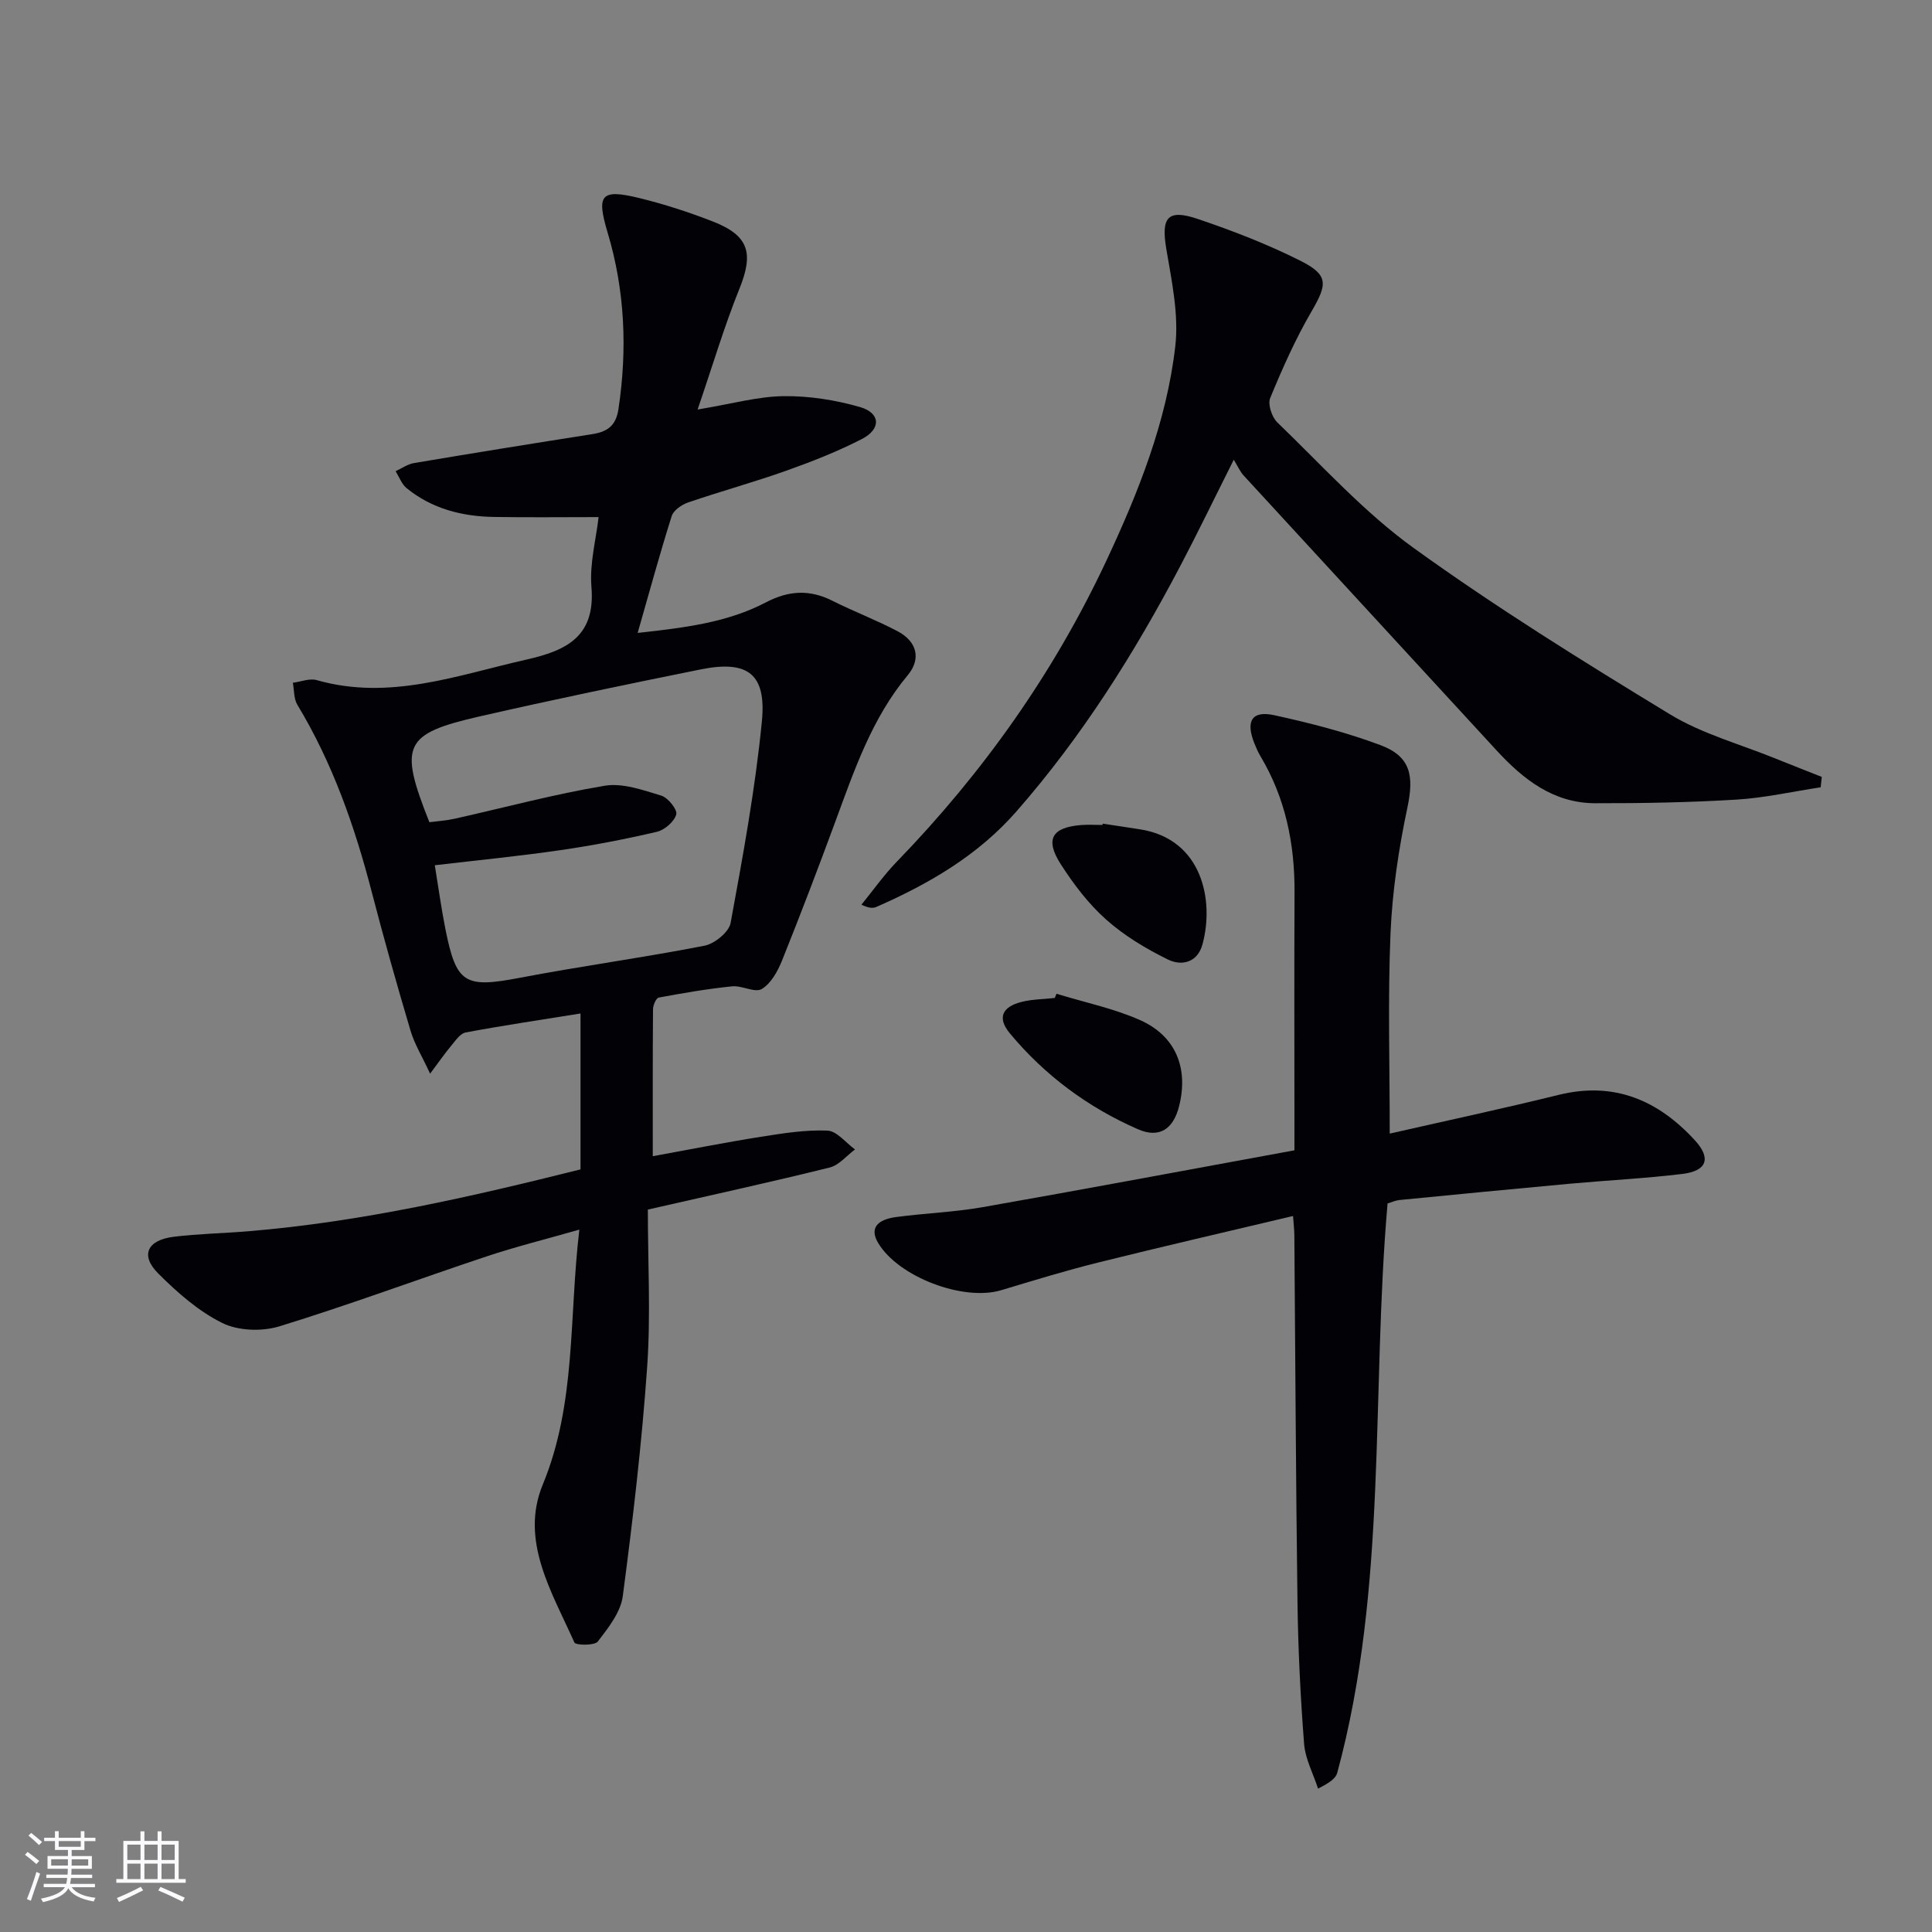 <svg enable-background="new 0 0 400 400" viewBox="0 0 400 400" xmlns="http://www.w3.org/2000/svg"><rect x="0" y="0" width="400" height="400" fill="#808080" stroke="none"/><g fill="#010106"><path d="m120.19 242.11c0-10.94 0-21.37 0-32.28-8.5 1.37-16.17 2.5-23.78 3.93-1.16.22-2.15 1.75-3.05 2.82-1.24 1.47-2.33 3.07-4.31 5.71-1.69-3.64-3.24-6.15-4.05-8.88-2.83-9.54-5.54-19.12-8.04-28.76-3.52-13.57-8.11-26.68-15.4-38.74-.75-1.25-.64-3.02-.93-4.55 1.66-.21 3.47-.97 4.94-.55 15.1 4.31 29.15-1.03 43.5-4.27 8.38-1.89 14.23-4.87 13.38-15.04-.4-4.84.96-9.82 1.48-14.44-7.48 0-14.56.09-21.65-.03-6.62-.11-12.85-1.69-18.09-5.96-1.03-.84-1.54-2.32-2.29-3.51 1.27-.58 2.49-1.47 3.82-1.69 12.28-2.07 24.57-4.05 36.87-5.98 3.13-.49 4.94-1.7 5.46-5.22 1.85-12.37 1.34-24.54-2.25-36.52-2.35-7.86-1.41-9.09 6.58-7.14 5.15 1.26 10.23 2.91 15.17 4.83 7.53 2.93 8.52 6.57 5.54 13.94-3.13 7.75-5.51 15.81-8.66 25.01 7.11-1.18 12.44-2.7 17.78-2.77 5.29-.07 10.76.79 15.86 2.26 4.25 1.23 4.39 4.55.38 6.61-5 2.57-10.28 4.65-15.59 6.54-6.72 2.39-13.62 4.28-20.37 6.59-1.34.46-3.04 1.62-3.42 2.82-2.45 7.74-4.58 15.58-7.05 24.2 9.66-1.07 18.51-2.12 26.54-6.32 4.7-2.46 9.04-2.72 13.75-.35 4.45 2.23 9.14 4.01 13.54 6.33 4.03 2.13 4.89 5.73 2.09 9.09-7.42 8.9-11.04 19.6-14.95 30.2-3.56 9.66-7.22 19.28-11.06 28.83-.9 2.24-2.29 4.79-4.21 5.94-1.42.85-4.1-.76-6.15-.55-5.09.52-10.16 1.39-15.19 2.33-.54.1-1.17 1.56-1.18 2.4-.08 9.8-.05 19.6-.05 30.44 7.86-1.43 15.1-2.87 22.38-4.02 4.56-.72 9.21-1.47 13.78-1.28 1.95.08 3.81 2.53 5.71 3.9-1.74 1.29-3.3 3.26-5.24 3.74-12.05 2.99-24.18 5.64-37.65 8.71 0 10.99.61 21.82-.14 32.55-1.11 15.87-2.97 31.71-5.05 47.49-.44 3.33-2.99 6.56-5.16 9.38-.67.88-4.59.81-4.86.21-4.63-10.4-11.34-21.07-6.55-32.68 6.97-16.89 5.4-34.52 7.58-52.8-6.95 1.99-13.16 3.53-19.22 5.55-14.32 4.77-28.49 10.05-42.91 14.48-3.6 1.1-8.51.93-11.8-.7-4.92-2.43-9.32-6.31-13.26-10.25-3.76-3.76-2.31-6.91 3.21-7.6 5.11-.63 10.28-.71 15.41-1.14 23.59-1.95 46.52-7.23 68.81-12.81zm-30.17-62.97c.78 4.74 1.35 8.99 2.19 13.18 2.27 11.42 4.02 12.3 15.53 10.1 12.67-2.42 25.46-4.15 38.12-6.62 2.1-.41 5.07-2.83 5.41-4.73 2.54-13.84 5.1-27.73 6.47-41.72.96-9.87-2.95-12.71-12.65-10.76-15.27 3.08-30.53 6.25-45.72 9.72-15.83 3.61-16.83 5.92-10.47 21.92 1.68-.22 3.48-.33 5.22-.72 10.35-2.31 20.63-5.09 31.07-6.83 3.72-.62 7.93.9 11.73 2.05 1.39.42 3.37 2.91 3.09 3.89-.42 1.5-2.41 3.22-4.03 3.6-6.6 1.54-13.28 2.83-19.99 3.8-8.5 1.24-17.05 2.07-25.97 3.12z"/><path d="m287.73 234.7c11.51-2.62 23.29-5.14 34.98-8.02 11.49-2.83 20.59 1.12 28.19 9.4 3.44 3.75 2.51 6.35-2.58 6.97-7.75.94-15.56 1.32-23.34 2.03-11.75 1.08-23.49 2.22-35.23 3.37-.8.08-1.57.44-2.47.71-3.43 39.37.06 79.26-10.42 117.89-.31 1.13-1.51 2.02-3.97 3.26-1-3.08-2.64-6.12-2.89-9.26-.76-9.77-1.24-19.59-1.37-29.39-.34-25.31-.44-50.61-.65-75.92-.01-1.15-.15-2.29-.27-3.98-13.61 3.23-26.99 6.31-40.3 9.62-6.76 1.68-13.43 3.73-20.11 5.74-7.87 2.36-21.32-2.75-25.5-9.8-1.7-2.87-.45-4.8 3.83-5.36 5.93-.78 11.94-1 17.82-2.03 21.38-3.76 42.72-7.77 64.55-11.77 0-2.19 0-3.81 0-5.43 0-15.99-.06-31.99.02-47.98.05-10.01-1.86-19.47-7.04-28.16-.51-.85-.91-1.78-1.28-2.7-1.84-4.62-.51-6.83 4.15-5.81 7.42 1.63 14.85 3.53 21.96 6.19 6.3 2.36 6.96 6.38 5.58 12.92-1.81 8.56-3.13 17.33-3.5 26.06-.57 13.62-.16 27.26-.16 41.45z"/><path d="m376.95 163c-5.8.88-11.58 2.19-17.41 2.55-9.74.59-19.52.77-29.28.75-8.64-.02-14.89-4.93-20.45-10.98-17.45-18.99-34.94-37.94-52.38-56.93-.66-.72-1.06-1.68-1.99-3.21-4.06 8.08-7.42 15.05-11.02 21.9-9.54 18.16-20.41 35.43-33.98 50.92-7.98 9.11-18.1 14.99-29 19.77-.69.3-1.53.28-3.09-.46 2.42-2.97 4.64-6.14 7.3-8.88 17.86-18.44 32.52-39.09 43.42-62.36 6.64-14.18 12.46-28.76 14.26-44.38.75-6.55-.73-13.46-1.85-20.1-1.11-6.55.21-8.39 6.5-6.26 7.21 2.44 14.39 5.21 21.18 8.62 5.95 2.98 5.68 4.86 2.37 10.54-3.32 5.7-6.03 11.8-8.55 17.92-.54 1.3.35 3.97 1.49 5.06 9.21 8.86 17.89 18.54 28.18 25.96 17.09 12.33 35.06 23.49 53.08 34.45 6.7 4.08 14.59 6.2 21.95 9.2 3.15 1.28 6.33 2.51 9.5 3.77-.09.7-.16 1.43-.23 2.15z"/><path d="m218.74 205.75c5.8 1.78 11.84 3.02 17.34 5.47 7.39 3.3 10.01 9.98 8.04 17.8-1.19 4.73-4.07 6.73-8.54 4.77-10.33-4.52-19.28-11.15-26.51-19.86-2.61-3.15-1.66-5.45 2.41-6.49 2.22-.57 4.6-.56 6.9-.82.12-.29.24-.58.36-.87z"/><path d="m228.3 170.53c2.61.4 5.23.77 7.83 1.19 12.78 2.05 15.3 14.71 12.83 23.8-1.03 3.79-4.33 4.53-7.15 3.14-4.54-2.23-9.03-4.92-12.79-8.27-3.66-3.25-6.75-7.33-9.41-11.48-3.3-5.15-1.82-7.61 4.19-8.09 1.48-.12 2.98-.02 4.47-.02 0-.08.02-.17.03-.27z"/></g><path d="m5.17 384 .55-.58c.85.61 1.65 1.24 2.4 1.87l-.59.64c-.83-.73-1.62-1.38-2.36-1.93m1.22 9.53-.82-.34c.71-1.76 1.37-3.64 1.98-5.63.24.13.5.25.76.36-.6 1.67-1.24 3.54-1.92 5.61m-.5-13.5.57-.54c.56.44 1.31 1.06 2.26 1.87l-.64.64c-.68-.66-1.41-1.32-2.19-1.97m3.25.46h2.24v-1.36h.77v1.36h4.57v-1.36h.76v1.36h2.28v.69h-2.28v1.84h-2.64v1.26h4.18v2.64h-4.21c0 .45-.02.86-.05 1.21h4.32v.69h-4.38c-.04.34-.1.75-.19 1.22h5.15v.69h-4.82c.87 1.19 2.51 1.92 4.93 2.19-.17.32-.3.57-.37.76-2.77-.49-4.52-1.41-5.26-2.76-.56 1.26-2.3 2.23-5.24 2.9-.12-.24-.26-.48-.43-.72 2.73-.55 4.38-1.34 4.96-2.38h-4.38v-.69h4.65c.1-.38.17-.79.21-1.22h-4.32v-.69h4.4c.03-.34.05-.75.05-1.21h-4.2v-2.64h4.23v-1.26h-2.69v-1.84h-2.24zm1.46 4.46v1.29h3.45c.01-.4.02-.57.01-.53v-.32-.45h-3.46zm1.55-2.59h4.57v-1.19h-4.57zm6.11 2.59h-3.42v.77c-.01.19-.01.37-.02.53h3.44z" fill="#fafafc"/><path d="m32.63 379.16h.82v1.98h3.54v7.89h1.46v.78h-14.37v-.78h1.46v-7.89h3.54v-1.98h.82v1.98h2.73zm-3.49 11.48.5.73c-1.61.82-3.28 1.63-5 2.41-.13-.27-.28-.55-.44-.82 1.75-.72 3.4-1.49 4.94-2.32m-2.78-5.55h2.73v-3.18h-2.73zm0 3.95h2.73v-3.2h-2.73zm3.54-3.95h2.73v-3.18h-2.73zm0 3.95h2.73v-3.2h-2.73zm7.89 4.68c-1.84-.92-3.51-1.7-5.02-2.32l.45-.73c1.89.8 3.57 1.55 5.04 2.23zm-1.62-11.81h-2.73v3.18h2.73zm-2.73 7.13h2.73v-3.2h-2.73z" fill="#fafafc"/></svg>
